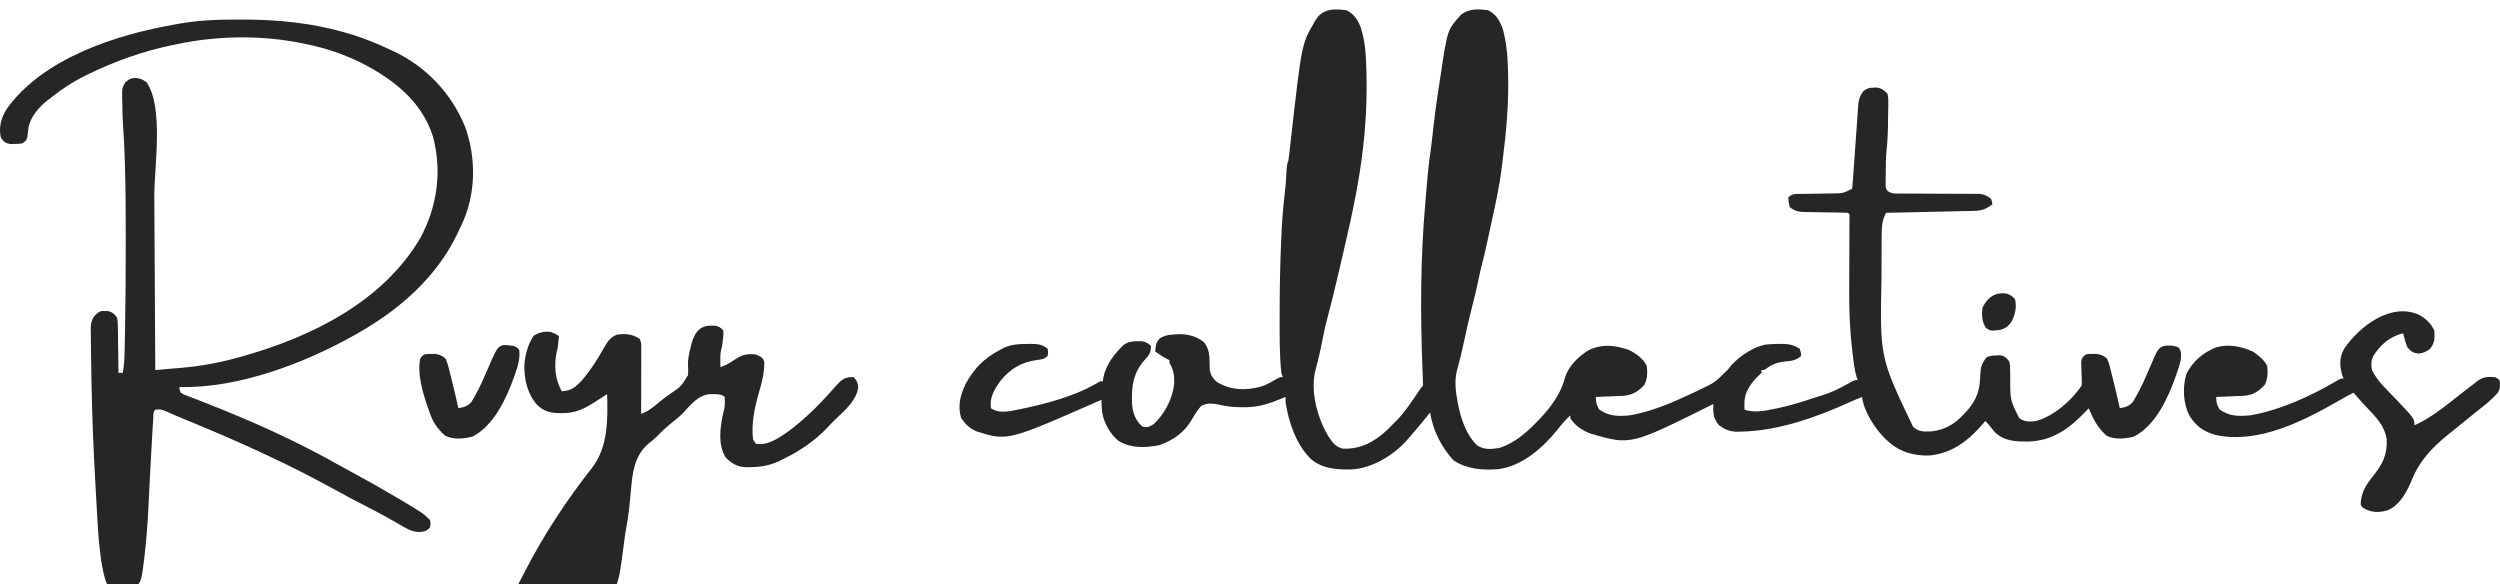 <svg width="672" height="157" viewBox="0 0 672 157" fill="none" xmlns="http://www.w3.org/2000/svg">
<g filter="url(#filter0_i_31_222)">
<path d="M361.935 0.76C363.898 1.704 364.997 3.316 365.743 5.328C366.936 8.96 367.172 12.579 367.266 16.369C367.278 16.757 367.29 17.145 367.303 17.544C367.612 28.219 366.584 38.998 364.601 49.493C364.546 49.787 364.491 50.081 364.434 50.384C363.481 55.447 362.347 60.468 361.174 65.483C361.08 65.887 361.08 65.887 360.984 66.298C360.545 68.173 360.105 70.048 359.663 71.922C359.515 72.553 359.366 73.184 359.218 73.816C358.495 76.892 357.757 79.962 356.928 83.012C356.351 85.145 355.865 87.273 355.463 89.445C354.912 92.337 354.243 95.169 353.458 98.006C352.267 103.811 354.282 110.905 357.391 115.787C358.391 117.257 359.282 118.257 361.076 118.61C365.8 118.739 369.35 116.802 372.739 113.693C373.468 112.993 374.174 112.276 374.88 111.552C375.149 111.282 375.417 111.013 375.694 110.735C377.835 108.463 379.532 105.867 381.268 103.283C382.114 102.033 382.114 102.033 382.495 101.653C382.501 100.929 382.48 100.206 382.449 99.483C382.43 99.007 382.412 98.532 382.393 98.042C382.382 97.783 382.372 97.523 382.361 97.256C381.763 82.243 381.815 67.133 383.155 52.163C383.258 50.997 383.354 49.831 383.448 48.664C383.729 45.225 384.041 41.812 384.571 38.401C384.732 37.26 384.869 36.126 384.987 34.98C385.521 29.862 386.217 24.775 387.013 19.692C387.125 18.978 387.234 18.264 387.34 17.55C389.078 5.978 389.078 5.978 392.774 1.902C394.987 0.276 397.369 0.386 400.008 0.76C402.049 1.741 402.913 3.308 403.816 5.328C404.876 8.948 405.237 12.615 405.339 16.369C405.351 16.746 405.363 17.123 405.376 17.511C405.608 25.493 404.921 33.246 403.908 41.153C403.827 41.792 403.747 42.431 403.668 43.071C403.001 48.395 401.838 53.614 400.676 58.849C400.376 60.213 400.085 61.58 399.796 62.946C399.389 64.851 398.949 66.739 398.462 68.624C398.052 70.211 397.676 71.788 397.364 73.397C396.952 75.5 396.425 77.567 395.892 79.642C395.002 83.142 394.194 86.652 393.447 90.186C392.884 92.83 392.235 95.44 391.518 98.046C390.998 100.626 391.261 103.021 391.727 105.579C391.779 105.861 391.83 106.143 391.883 106.434C392.665 110.511 394.026 114.78 397.084 117.735C398.97 118.972 400.89 118.743 403.054 118.405C407.106 117.045 410.018 114.564 412.953 111.552C413.226 111.278 413.499 111.004 413.78 110.722C416.774 107.548 419.633 103.776 420.664 99.496C421.679 96.319 424.249 93.826 427.04 92.134C430.638 90.391 433.912 90.762 437.635 91.977C439.631 92.867 441.651 94.324 442.65 96.322C442.856 98.198 442.857 99.699 442.031 101.415C440.39 103.229 438.799 104.195 436.378 104.396C436.035 104.41 435.692 104.424 435.339 104.438C434.966 104.454 434.593 104.47 434.208 104.487C433.822 104.501 433.435 104.516 433.036 104.532C432.644 104.548 432.251 104.565 431.847 104.582C430.879 104.622 429.911 104.661 428.944 104.698C429.06 106.474 429.06 106.474 429.821 108.027C432.454 109.927 434.912 109.93 438.081 109.648C444.119 108.595 449.686 106.169 455.19 103.556C455.792 103.272 455.792 103.272 456.407 102.981C460.954 100.836 460.954 100.836 464.447 97.346C466.695 94.257 470.857 91.363 474.631 90.612C475.806 90.5 476.973 90.459 478.153 90.445C478.446 90.441 478.738 90.437 479.04 90.433C480.875 90.462 482.192 90.722 483.769 91.754C484.102 92.777 484.102 92.777 484.149 93.657C482.844 94.853 481.792 94.977 480.056 95.133C477.932 95.389 476.511 95.791 474.804 97.075C474.25 97.465 474.25 97.465 473.489 97.465C473.489 97.716 473.489 97.967 473.489 98.226C473.047 98.655 472.604 99.084 472.159 99.51C470.293 101.526 468.856 103.692 468.896 106.483C468.901 106.945 468.901 106.945 468.907 107.416C468.911 107.65 468.916 107.884 468.92 108.125C471.569 109.008 474.384 108.444 477.058 107.887C477.385 107.82 477.712 107.754 478.049 107.685C481.291 106.993 484.421 106.018 487.559 104.957C488.236 104.732 488.92 104.525 489.604 104.321C492.166 103.547 494.426 102.44 496.752 101.135C498.548 100.13 498.548 100.13 499.378 100.13C499.265 99.846 499.152 99.561 499.035 99.269C498.462 97.316 498.253 95.366 498.022 93.348C497.974 92.959 497.926 92.569 497.877 92.168C497.256 86.894 497.034 81.623 497.065 76.317C497.07 75.462 497.073 74.608 497.075 73.753C497.079 71.948 497.086 70.144 497.094 68.339C497.103 66.224 497.111 64.109 497.115 61.993C497.118 61.151 497.123 60.309 497.127 59.467C497.129 58.957 497.13 58.447 497.131 57.937C497.133 57.49 497.135 57.044 497.137 56.584C497.208 55.613 497.208 55.613 496.713 55.204C495.721 55.157 494.738 55.133 493.745 55.123C493.13 55.113 492.515 55.102 491.901 55.091C490.929 55.075 489.957 55.061 488.986 55.051C488.05 55.04 487.114 55.023 486.178 55.005C485.889 55.003 485.6 55.002 485.303 55.001C483.6 54.961 482.431 54.784 481.103 53.681C480.746 52.325 480.746 52.325 480.723 51.016C481.815 49.923 482.916 50.134 484.38 50.123C484.668 50.118 484.957 50.112 485.254 50.107C486.178 50.089 487.103 50.076 488.028 50.064C489.239 50.048 490.45 50.028 491.661 50.004C492.074 50.001 492.074 50.001 492.496 49.998C495.365 49.967 495.365 49.967 497.855 48.731C497.942 47.983 498.003 47.233 498.055 46.482C498.09 46 498.124 45.518 498.16 45.022C498.177 44.763 498.195 44.504 498.213 44.237C498.269 43.427 498.328 42.617 498.387 41.807C498.556 39.505 498.722 37.202 498.881 34.898C498.978 33.49 499.08 32.083 499.186 30.675C499.225 30.139 499.262 29.603 499.297 29.067C499.347 28.315 499.404 27.563 499.461 26.812C499.491 26.384 499.521 25.957 499.552 25.516C499.78 24.249 500.141 23.493 500.901 22.461C502.062 21.688 502.384 21.579 503.709 21.557C504.138 21.541 504.138 21.541 504.575 21.524C505.868 21.778 506.452 22.285 507.374 23.223C507.596 24.488 507.596 24.488 507.573 25.986C507.571 26.253 507.569 26.521 507.568 26.797C507.559 27.652 507.538 28.507 507.516 29.362C507.51 29.928 507.505 30.494 507.5 31.06C507.471 33.613 507.371 36.137 507.079 38.675C506.903 40.556 506.907 42.441 506.898 44.329C506.89 44.738 506.882 45.147 506.874 45.569C506.871 46.156 506.871 46.156 506.868 46.755C506.864 47.108 506.861 47.46 506.857 47.823C506.924 48.73 506.924 48.73 507.422 49.35C508.461 50.113 509.262 50.018 510.541 50.02C511.038 50.024 511.535 50.028 512.047 50.032C512.312 50.031 512.578 50.031 512.851 50.03C513.684 50.028 514.516 50.034 515.348 50.041C517.116 50.055 518.884 50.06 520.652 50.064C522.698 50.069 524.744 50.077 526.79 50.094C527.609 50.1 528.427 50.098 529.246 50.096C529.745 50.1 530.244 50.104 530.759 50.108C531.197 50.109 531.636 50.109 532.088 50.11C533.397 50.271 534.119 50.607 535.167 51.397C535.476 52.229 535.476 52.229 535.548 52.919C533.845 54.222 532.729 54.638 530.592 54.685C530.336 54.693 530.079 54.7 529.815 54.708C528.974 54.732 528.134 54.745 527.294 54.758C526.708 54.772 526.122 54.787 525.536 54.802C524.001 54.841 522.465 54.871 520.928 54.9C519.359 54.93 517.789 54.969 516.22 55.008C513.144 55.081 510.069 55.145 506.993 55.204C505.863 57.162 505.803 59.197 505.789 61.414C505.784 62.118 505.784 62.118 505.778 62.837C505.777 63.348 505.775 63.859 505.773 64.37C505.772 64.763 505.772 64.763 505.77 65.164C505.764 66.561 505.761 67.958 505.759 69.355C505.758 70.487 505.752 71.62 505.744 72.753C505.32 94.097 505.32 94.097 514.227 112.694C515.769 114.113 517.066 114.027 519.09 113.965C522.812 113.573 525.44 112 527.933 109.267C528.274 108.899 528.614 108.531 528.965 108.152C531.425 105.257 532.185 102.754 532.291 98.96C532.357 96.829 532.633 95.685 534.025 94.038C534.95 93.576 535.61 93.567 536.642 93.538C537.135 93.517 537.135 93.517 537.639 93.495C538.925 93.714 539.306 94.172 540.116 95.18C540.312 96.213 540.312 96.213 540.322 97.387C540.33 97.815 540.339 98.243 540.348 98.684C540.35 99.13 540.352 99.575 540.354 100.035C540.344 105.566 540.344 105.566 542.781 110.409C544.341 111.449 545.519 111.401 547.35 111.171C552.107 109.785 556.815 105.73 559.533 101.653C559.62 100.861 559.62 100.861 559.568 99.999C559.56 99.681 559.552 99.364 559.545 99.037C559.521 98.369 559.497 97.702 559.47 97.035C559.463 96.717 559.456 96.4 559.449 96.073C559.438 95.783 559.427 95.493 559.416 95.194C559.566 94.202 559.89 93.881 560.676 93.277C561.553 93.125 561.553 93.125 562.532 93.134C562.853 93.131 563.174 93.128 563.504 93.125C564.811 93.327 565.388 93.525 566.387 94.419C566.939 95.697 567.253 97.017 567.576 98.369C567.672 98.744 567.768 99.12 567.867 99.507C568.143 100.601 568.409 101.697 568.671 102.795C568.776 103.229 568.776 103.229 568.883 103.672C569.208 105.026 569.52 106.383 569.813 107.744C571.334 107.437 572.246 107.242 573.298 106.067C573.522 105.678 573.746 105.289 573.977 104.889C574.102 104.675 574.226 104.462 574.354 104.242C575.704 101.85 576.787 99.327 577.862 96.803C580.06 91.684 580.06 91.684 581.616 90.992C583.07 90.782 584.255 90.819 585.613 91.397C586.486 92.524 586.274 93.394 586.184 94.799C585.943 95.898 585.6 96.949 585.233 98.012C585.132 98.308 585.032 98.603 584.928 98.908C582.82 104.89 579.49 112.291 573.62 115.359C571.161 115.96 568.561 116.236 566.244 115.121C563.824 112.931 562.689 110.739 561.437 107.744C561.156 108.043 560.875 108.342 560.585 108.65C556.29 113.133 551.826 116.442 545.404 116.68C542.035 116.719 538.848 116.669 536.279 114.226C535.616 113.484 535.008 112.723 534.405 111.932C534.154 111.681 533.903 111.43 533.644 111.171C533.415 111.448 533.415 111.448 533.181 111.73C529.32 116.284 524.882 119.797 518.758 120.43C514.414 120.586 510.584 119.488 507.374 116.501C507.129 116.276 506.884 116.051 506.632 115.82C503.923 113.064 501.007 108.621 500.521 104.698C499.351 105.149 498.209 105.642 497.07 106.163C487.984 110.273 477.899 113.842 467.826 114.026C467.552 114.033 467.278 114.041 466.995 114.048C464.912 114.022 463.732 113.481 462.067 112.313C461.474 111.592 461.474 111.592 461.139 110.861C460.963 110.504 460.963 110.504 460.784 110.14C460.457 108.95 460.507 107.83 460.544 106.602C460.327 106.711 460.109 106.82 459.885 106.932C438.307 117.672 438.307 117.672 427.659 114.59C425.317 113.715 423.472 112.539 422.091 110.409C422.091 110.158 422.091 109.907 422.091 109.648C420.855 110.807 419.801 112.023 418.759 113.36C414.878 118.243 409.157 123.337 402.673 124.116C398.4 124.437 394.422 124.11 390.728 121.784C387.409 118.149 385.212 113.775 384.398 108.886C384.188 109.151 383.978 109.416 383.762 109.688C382.111 111.74 380.414 113.751 378.688 115.74C378.436 116.03 378.184 116.32 377.925 116.619C374.243 120.57 368.768 123.865 363.313 124.193C359.308 124.243 355.556 124.066 352.355 121.388C348.384 117.417 346.46 111.666 345.564 106.221C345.564 105.719 345.564 105.216 345.564 104.698C345.242 104.827 344.92 104.956 344.589 105.088C344.157 105.258 343.725 105.428 343.28 105.603C342.856 105.771 342.432 105.938 341.995 106.111C339.347 107.053 337.003 107.492 334.19 107.459C333.739 107.457 333.739 107.457 333.279 107.454C331.36 107.426 329.581 107.222 327.71 106.778C325.983 106.4 324.474 106.282 322.863 107.126C321.788 108.315 321.055 109.587 320.253 110.97C318.222 114.348 315.369 116.294 311.679 117.643C307.91 118.412 304.015 118.537 300.638 116.501C298.36 114.613 296.714 111.671 296.248 108.769C296.154 107.664 296.09 106.569 296.069 105.46C295.751 105.601 295.751 105.601 295.426 105.744C270.834 116.569 270.834 116.569 262.487 113.953C260.632 113.131 259.521 112.073 258.377 110.409C257.361 107.185 258.122 104.256 259.52 101.272C261.806 97.073 264.438 94.359 268.657 92.134C268.933 91.976 269.209 91.817 269.493 91.654C271.686 90.565 273.794 90.466 276.2 90.445C276.514 90.441 276.828 90.437 277.152 90.433C278.923 90.459 280.186 90.57 281.602 91.754C281.768 92.729 281.768 92.729 281.602 93.657C280.688 94.571 280.045 94.583 278.801 94.756C274.514 95.36 271.63 97.061 268.862 100.445C267.273 102.687 265.905 104.937 266.373 107.744C268.623 109.245 271.25 108.564 273.788 108.076C281.184 106.548 289.203 104.485 295.689 100.51C295.94 100.51 296.191 100.51 296.45 100.51C296.493 100.175 296.536 99.84 296.58 99.495C297.262 96.05 299.615 92.957 302.161 90.612C303.368 89.832 304.352 89.737 305.778 89.731C306.314 89.722 306.314 89.722 306.861 89.712C308.018 89.87 308.535 90.223 309.395 90.992C309.353 92.68 308.91 93.482 307.777 94.657C304.612 98.135 304.093 101.916 304.282 106.452C304.47 108.961 305.183 111.016 307.111 112.694C308.446 112.982 308.949 112.735 310.109 112.004C313.046 109.316 315.186 105.164 315.617 101.215C315.682 99.026 315.542 97.457 314.344 95.561C314.344 95.31 314.344 95.058 314.344 94.799C314.038 94.658 314.038 94.658 313.726 94.514C312.607 93.925 311.581 93.227 310.537 92.515C310.626 90.967 310.681 90.107 311.751 88.946C312.982 88.234 313.684 88.05 315.106 87.946C315.615 87.904 315.615 87.904 316.134 87.86C318.972 87.722 321.148 88.167 323.482 89.85C325.41 91.941 325.083 94.631 325.167 97.322C325.423 98.825 325.838 99.442 326.908 100.51C327.648 101.03 327.648 101.03 328.431 101.367C328.683 101.487 328.934 101.607 329.193 101.73C332.466 103.034 336.44 102.784 339.73 101.653C340.994 101.109 342.175 100.457 343.351 99.745C344.041 99.368 344.041 99.368 344.803 99.368C344.677 98.991 344.551 98.614 344.422 98.226C343.889 93.159 343.966 88.037 343.97 82.949C343.97 82.522 343.97 82.094 343.97 81.654C343.975 75.353 344.1 69.065 344.374 62.771C344.389 62.416 344.404 62.061 344.42 61.695C344.596 57.609 344.896 53.563 345.392 49.503C345.635 47.467 345.743 45.426 345.851 43.379C345.945 42.259 345.945 42.259 346.326 41.117C346.444 40.267 346.547 39.415 346.642 38.562C346.703 38.033 346.763 37.504 346.823 36.975C346.854 36.696 346.886 36.417 346.918 36.13C349.887 9.825 349.887 9.825 353.179 4.186C353.372 3.834 353.372 3.834 353.57 3.474C355.472 0.289 358.563 0.282 361.935 0.76Z" fill="#262626"/>
<path d="M64.563 3.258C65.23 3.26 65.23 3.26 65.91 3.262C79.275 3.323 91.982 5.277 104.182 11.039C104.67 11.261 105.158 11.482 105.646 11.703C114.574 15.915 121.352 23.046 125.051 32.17C128.041 40.544 127.947 50.171 124.132 58.322C123.956 58.675 123.78 59.028 123.599 59.392C123.408 59.811 123.217 60.231 123.019 60.663C117.491 72.409 107.335 81.274 96.187 87.566C95.917 87.719 95.648 87.873 95.37 88.032C81.849 95.659 64.022 102.437 48.215 102.033C48.259 102.773 48.259 102.773 48.596 103.556C49.434 104.084 49.434 104.084 50.507 104.461C50.914 104.621 51.322 104.781 51.741 104.946C52.187 105.116 52.633 105.285 53.093 105.46C53.802 105.739 54.511 106.019 55.219 106.3C55.709 106.494 56.2 106.687 56.69 106.88C68.567 111.549 80.334 116.912 91.439 123.207C92.415 123.754 93.397 124.286 94.383 124.815C98.365 126.95 102.29 129.172 106.181 131.468C106.607 131.719 107.033 131.969 107.472 132.227C113.729 135.947 113.729 135.947 115.604 137.822C115.747 138.75 115.747 138.75 115.604 139.725C114.723 140.79 114.109 140.865 112.735 141.019C110.606 140.981 109.045 139.95 107.252 138.893C106.507 138.47 105.762 138.048 105.017 137.627C104.63 137.407 104.244 137.188 103.846 136.962C101.889 135.869 99.894 134.848 97.9 133.824C95.299 132.483 92.712 131.125 90.153 129.706C77.72 122.817 64.816 116.98 51.686 111.56C51.406 111.445 51.127 111.33 50.839 111.211C50.3 110.988 49.76 110.766 49.22 110.544C47.813 109.962 46.418 109.361 45.032 108.729C43.786 108.186 43.074 107.917 41.743 108.125C41.115 108.753 41.254 109.507 41.199 110.375C41.171 110.797 41.144 111.218 41.116 111.653C41.087 112.13 41.059 112.607 41.029 113.098C40.997 113.608 40.965 114.118 40.932 114.627C40.707 118.251 40.519 121.877 40.337 125.503C40.29 126.435 40.243 127.367 40.195 128.298C40.102 130.135 40.013 131.971 39.926 133.808C39.713 138.156 39.42 142.482 38.922 146.808C38.879 147.189 38.836 147.571 38.793 147.964C37.998 154.395 37.998 154.395 36.103 156.121C34.332 157.197 33.263 157.341 31.225 157.025C29.67 156.362 29.036 155.72 28.417 154.193C27.608 151.59 27.2 148.923 26.886 146.221C26.854 145.94 26.821 145.659 26.787 145.369C26.461 142.46 26.276 139.547 26.119 136.625C26.087 136.052 26.055 135.48 26.023 134.907C25.956 133.713 25.891 132.518 25.826 131.324C25.746 129.839 25.663 128.355 25.578 126.87C25.116 118.717 24.801 110.567 24.626 102.403C24.611 101.691 24.595 100.978 24.579 100.266C24.528 97.931 24.492 95.597 24.477 93.262C24.47 92.521 24.46 91.781 24.445 91.041C24.425 89.931 24.416 88.822 24.411 87.711C24.402 87.383 24.393 87.055 24.385 86.717C24.39 85.107 24.496 84.072 25.519 82.791C26.514 81.855 26.514 81.855 27.396 81.578C27.819 81.597 27.819 81.597 28.251 81.617C28.534 81.62 28.817 81.623 29.109 81.626C30.308 81.956 30.71 82.38 31.463 83.378C31.698 84.507 31.693 85.624 31.695 86.775C31.701 87.102 31.708 87.429 31.714 87.767C31.733 88.81 31.741 89.853 31.749 90.897C31.759 91.606 31.771 92.314 31.783 93.022C31.811 94.757 31.83 96.491 31.844 98.226C32.221 98.226 32.598 98.226 32.986 98.226C33.353 96.348 33.448 94.534 33.487 92.628C33.495 92.294 33.503 91.96 33.511 91.616C33.537 90.488 33.559 89.36 33.581 88.232C33.593 87.64 33.593 87.64 33.605 87.035C33.756 79.275 33.789 71.516 33.794 63.754C33.795 62.859 33.797 61.963 33.798 61.067C33.808 54.755 33.761 48.448 33.578 42.139C33.567 41.745 33.567 41.745 33.556 41.344C33.463 38.136 33.302 34.94 33.071 31.739C32.937 29.709 32.887 27.683 32.867 25.65C32.85 25.059 32.85 25.059 32.834 24.456C32.81 21.612 32.81 21.612 33.707 20.12C34.672 19.271 35.056 19.054 36.341 18.939C37.723 19.048 38.371 19.331 39.458 20.177C44.069 27.168 41.437 42.773 41.477 51.029C41.486 52.669 41.496 54.308 41.507 55.947C41.525 59.034 41.542 62.122 41.559 65.209C41.578 68.731 41.599 72.253 41.62 75.775C41.663 83.005 41.704 90.235 41.743 97.465C43.44 97.324 45.137 97.179 46.834 97.031C47.408 96.982 47.983 96.933 48.558 96.886C53.918 96.442 59.02 95.492 64.206 94.038C64.653 93.913 65.101 93.788 65.562 93.66C83.938 88.443 102.871 79.07 112.939 62.057C117.55 53.579 118.875 43.994 116.366 34.644C113.374 25.262 105.796 19.381 97.396 15.03C92.626 12.636 87.711 10.969 82.481 9.897C81.992 9.792 81.992 9.792 81.493 9.686C70.416 7.393 58.502 7.543 47.454 9.897C47.105 9.968 46.756 10.04 46.396 10.113C38.52 11.745 31.075 14.378 23.849 17.892C23.581 18.023 23.312 18.153 23.036 18.287C19.597 19.98 16.562 21.962 13.569 24.365C13.339 24.536 13.11 24.707 12.873 24.884C10.55 26.663 8.183 29.401 7.657 32.339C7.553 33.148 7.45 33.957 7.348 34.766C7.097 35.787 7.097 35.787 5.954 36.548C4.98 36.676 4.98 36.676 3.884 36.691C3.523 36.702 3.163 36.712 2.791 36.724C1.46 36.496 1.033 36.11 0.243 35.025C-0.412 32.162 0.305 29.724 1.808 27.28C11.5 13.663 31.325 7.277 47.073 4.567C47.329 4.52 47.585 4.473 47.848 4.424C53.428 3.406 58.9 3.226 64.563 3.258Z" fill="#262626"/>
<path d="M190.964 85.543C191.29 85.537 191.615 85.53 191.95 85.524C193.115 85.695 193.624 85.928 194.415 86.804C194.494 87.862 194.494 87.862 194.343 89.065C194.299 89.461 194.254 89.857 194.208 90.265C194.034 91.373 194.034 91.373 193.826 92.154C193.61 93.083 193.617 93.942 193.629 94.895C193.633 95.234 193.636 95.574 193.64 95.924C193.644 96.181 193.649 96.438 193.653 96.703C195.017 96.204 196.148 95.6 197.342 94.776C199.384 93.372 200.683 93.027 203.171 93.277C204.9 94.069 204.9 94.069 205.456 95.18C205.481 98.156 204.808 100.841 203.954 103.668C202.814 107.673 201.922 111.948 202.41 116.12C202.787 116.686 202.787 116.686 203.171 117.263C206.28 117.871 209.047 115.88 211.542 114.224C216.554 110.584 220.801 106.191 224.87 101.549C225.946 100.377 226.667 99.636 228.276 99.392C228.661 99.384 229.045 99.376 229.442 99.368C230.258 100.253 230.57 100.749 230.691 101.962C230.388 105.394 227.282 108.184 224.873 110.409C224.551 110.731 224.229 111.053 223.897 111.385C223.438 111.844 223.438 111.844 222.969 112.313C222.802 112.498 222.635 112.683 222.462 112.874C219.139 116.432 214.79 119.378 210.405 121.451C210.041 121.635 209.677 121.82 209.302 122.01C206.748 123.168 204.445 123.537 201.672 123.568C201.366 123.574 201.059 123.579 200.744 123.585C198.265 123.542 196.869 122.737 195.081 120.998C193 117.653 193.52 113.479 194.232 109.755C194.363 109.203 194.498 108.651 194.638 108.101C194.886 106.941 194.869 105.881 194.795 104.698C193.911 103.814 192.306 103.976 191.12 103.932C187.729 104.068 185.825 106.648 183.646 108.976C182.735 109.913 181.76 110.697 180.732 111.504C179.21 112.72 177.831 113.998 176.483 115.403C175.757 116.122 174.992 116.729 174.189 117.358C170.402 120.704 169.978 125.322 169.572 130.041C169.462 131.2 169.347 132.358 169.233 133.516C169.207 133.793 169.18 134.07 169.153 134.356C168.966 136.261 168.682 138.125 168.313 140.002C168.084 141.181 167.934 142.365 167.788 143.557C166.605 152.611 166.605 152.611 165.377 156.314C165.053 157.39 164.854 158.466 164.647 159.571C163.468 165.258 161.455 171.014 159.007 176.275C158.723 176.903 158.723 176.903 158.433 177.543C155.847 183.002 152.003 189.742 146.116 192.076C142.736 192.865 138.778 192.486 135.711 190.862C132.835 188.497 131.476 186.274 131.067 182.553C130.463 172.505 135.41 162.448 139.971 153.775C140.367 153.022 140.754 152.266 141.141 151.509C146.214 141.666 152.33 132.408 159.166 123.705C163.477 118.082 163.379 110.781 163.195 103.937C162.791 104.199 162.386 104.46 161.97 104.73C161.426 105.076 160.883 105.423 160.34 105.769C160.075 105.941 159.809 106.113 159.536 106.291C156.767 108.047 154.322 109.104 151.012 109.053C150.745 109.05 150.479 109.046 150.205 109.043C147.674 108.958 146.089 108.505 144.286 106.745C141.646 103.623 140.837 99.77 140.966 95.766C141.265 93.03 141.924 90.527 143.469 88.232C144.942 87.315 146.237 87.067 147.966 87.185C149.322 87.732 149.322 87.732 150.25 88.327C150.196 88.867 150.14 89.406 150.084 89.945C150.053 90.246 150.022 90.546 149.99 90.855C149.869 91.754 149.87 91.754 149.673 92.433C148.879 96.066 149.145 99.967 151.012 103.176C153.739 102.975 154.698 102.066 156.513 100.133C158.773 97.467 160.62 94.59 162.315 91.54C163.288 89.857 163.985 88.682 165.86 87.946C168.144 87.636 169.989 87.78 171.952 89.089C172.425 90.034 172.378 90.661 172.376 91.719C172.376 92.302 172.376 92.302 172.376 92.897C172.374 93.318 172.372 93.738 172.37 94.172C172.369 94.602 172.369 95.032 172.368 95.475C172.366 96.852 172.361 98.229 172.356 99.606C172.354 100.538 172.353 101.47 172.351 102.402C172.347 104.691 172.34 106.979 172.332 109.267C174.286 108.526 175.573 107.478 177.156 106.123C178.082 105.339 179.042 104.634 180.038 103.94C183.093 101.882 183.093 101.882 184.935 98.842C185.011 97.532 185.011 97.532 184.931 96.208C184.891 94.553 185.178 93.157 185.587 91.563C185.675 91.187 185.675 91.187 185.765 90.804C186.505 87.912 187.761 85.558 190.964 85.543Z" fill="#262626"/>
<path d="M650.313 82.664C652.151 83.701 653.382 84.898 654.335 86.804C654.467 88.82 654.534 90.134 653.193 91.754C652.149 92.572 651.461 92.871 650.147 93.062C648.632 92.842 648.118 92.528 647.101 91.373C646.613 90.127 646.264 88.868 645.959 87.566C642.401 88.478 639.892 90.599 637.964 93.657C637.327 94.93 637.322 96.098 637.583 97.465C638.983 100.425 641.599 102.747 643.836 105.085C649.005 110.522 649.005 110.522 649.005 112.313C653.904 110.157 658.115 106.453 662.327 103.205C662.577 103.013 662.828 102.821 663.085 102.623C663.619 102.213 664.151 101.802 664.683 101.39C664.952 101.184 665.221 100.978 665.498 100.766C665.739 100.58 665.981 100.394 666.23 100.202C667.668 99.228 669.021 99.278 670.706 99.368C671.083 99.62 671.46 99.871 671.848 100.13C672.069 101.381 672.125 102.306 671.482 103.442C669.933 105.363 667.942 106.853 666.017 108.377C664.006 109.975 662.02 111.604 660.031 113.229C659.337 113.793 658.64 114.352 657.941 114.91C653.683 118.355 650.271 121.989 648.243 127.161C646.874 130.325 645.1 133.79 641.747 135.181C639.626 135.796 637.659 135.821 635.679 134.776C634.965 134.348 634.965 134.348 634.537 133.634C634.642 130.428 635.939 128.358 637.94 125.9C640.402 122.753 641.716 120.321 641.554 116.195C641.068 112.585 638.774 110.218 636.341 107.688C635.434 106.743 634.562 105.782 633.704 104.794C633.495 104.552 633.285 104.311 633.069 104.062C632.925 103.895 632.781 103.728 632.633 103.556C631.435 104.13 630.29 104.784 629.141 105.448C619.339 111.076 607.101 117.461 595.512 114.907C592.274 113.955 590.38 112.642 588.555 109.792C586.824 106.434 586.597 102.067 587.731 98.464C589.455 95.09 592.188 92.746 595.703 91.373C599.098 90.379 602.432 91.102 605.602 92.515C607.072 93.554 608.59 94.685 609.409 96.323C609.615 98.198 609.616 99.699 608.79 101.415C607.149 103.229 605.558 104.195 603.137 104.396C602.794 104.41 602.451 104.424 602.098 104.438C601.725 104.454 601.352 104.47 600.967 104.487C600.581 104.502 600.194 104.516 599.795 104.532C599.207 104.557 599.207 104.557 598.606 104.582C597.638 104.622 596.67 104.661 595.703 104.698C595.819 106.474 595.819 106.474 596.58 108.027C599.213 109.927 601.671 109.93 604.84 109.648C612.973 108.229 621.035 104.525 628.111 100.371C629.207 99.749 629.207 99.749 629.968 99.749C629.78 99.301 629.78 99.301 629.587 98.845C628.881 96.283 628.776 94.155 630.087 91.778C634.151 85.757 642.716 79.132 650.313 82.664Z" fill="#262626"/>
<path d="M138.067 90.992C139.019 91.397 139.019 91.397 139.59 92.134C139.765 94.294 139.334 96.002 138.638 98.012C138.538 98.308 138.437 98.604 138.333 98.908C136.226 104.89 132.896 112.291 127.026 115.359C124.566 115.96 121.966 116.236 119.649 115.121C117.684 113.343 116.467 111.67 115.58 109.172C115.486 108.911 115.391 108.649 115.293 108.38C113.825 104.175 112.09 98.895 112.939 94.419C113.405 93.736 113.405 93.736 114.081 93.277C114.959 93.125 114.959 93.125 115.937 93.134C116.258 93.131 116.579 93.128 116.91 93.125C118.216 93.327 118.793 93.525 119.792 94.419C120.344 95.697 120.659 97.017 120.982 98.369C121.078 98.744 121.173 99.12 121.272 99.507C121.549 100.601 121.815 101.697 122.076 102.795C122.146 103.084 122.216 103.374 122.288 103.672C122.614 105.026 122.926 106.383 123.219 107.744C124.74 107.437 125.652 107.242 126.703 106.067C126.928 105.678 127.152 105.289 127.383 104.889C127.507 104.675 127.631 104.462 127.76 104.242C129.109 101.85 130.193 99.327 131.268 96.803C134.015 90.403 134.015 90.403 138.067 90.992Z" fill="#262626"/>
<path d="M539.355 76.905C540.664 77.429 540.664 77.429 541.639 78.428C542.161 80.683 541.654 82.631 540.598 84.637C539.781 85.729 538.987 86.318 537.665 86.672C535.023 86.966 535.023 86.966 533.811 86.138C532.71 84.415 532.641 82.698 532.883 80.713C534.229 77.968 536.252 76.462 539.355 76.905Z" fill="#262626"/>
</g>
<defs>
<filter id="filter0_i_31_222" x="0" y="0.527" width="672" height="193.945" filterUnits="userSpaceOnUse" color-interpolation-filters="sRGB">
<feFlood flood-opacity="0" result="BackgroundImageFix"/>
<feBlend mode="normal" in="SourceGraphic" in2="BackgroundImageFix" result="shape"/>
<feColorMatrix in="SourceAlpha" type="matrix" values="0 0 0 0 0 0 0 0 0 0 0 0 0 0 0 0 0 0 127 0" result="hardAlpha"/>
<feOffset dy="2"/>
<feGaussianBlur stdDeviation="2"/>
<feComposite in2="hardAlpha" operator="arithmetic" k2="-1" k3="1"/>
<feColorMatrix type="matrix" values="0 0 0 0 0 0 0 0 0 0 0 0 0 0 0 0 0 0 0.25 0"/>
<feBlend mode="normal" in2="shape" result="effect1_innerShadow_31_222"/>
</filter>
</defs>
</svg>
